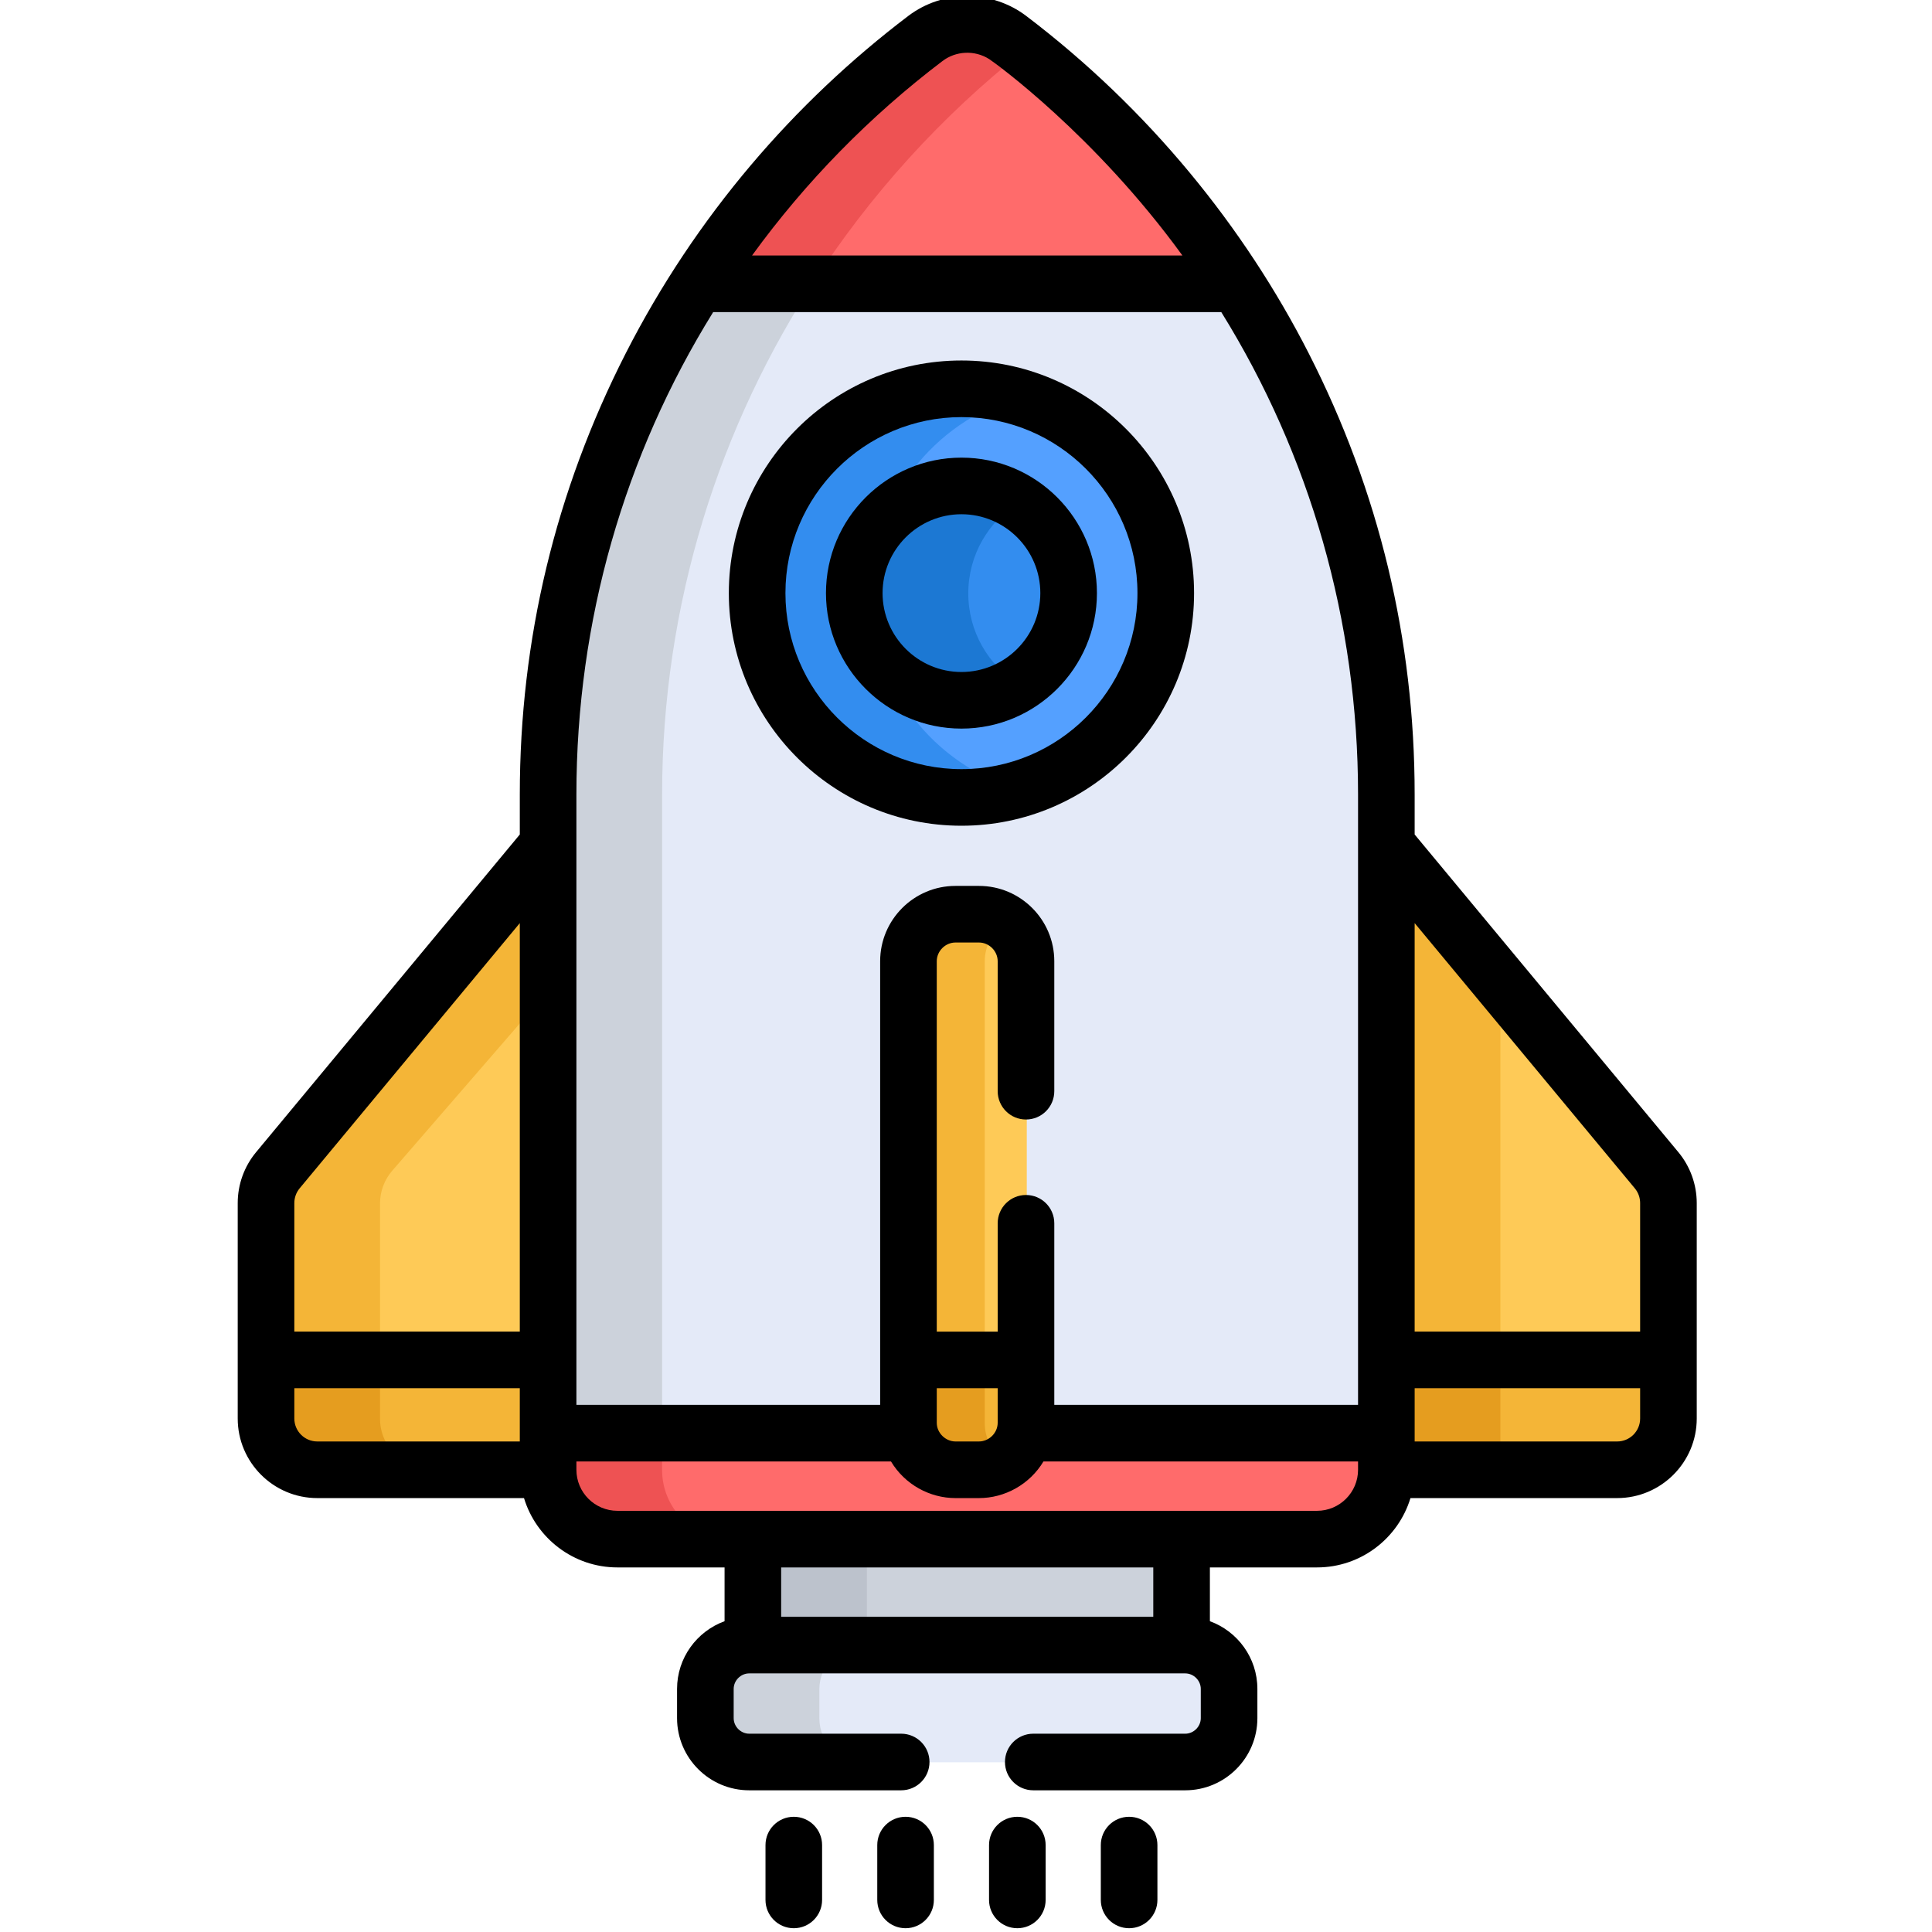 <svg height="511pt" viewBox="-62 1 511 512" width="511pt" xmlns="http://www.w3.org/2000/svg"><path d="m376.652 311.207-73.387-86.281v165.652h62.672c7.691 0 13.926-6.086 13.926-13.59v-57.102c0-3.172-1.137-6.242-3.211-8.68zm0 0" fill="#feca57"/><path d="m335.113 262.367-31.848-37.441v165.652h31.848zm0 0" fill="#f4b537"/><path d="m11.48 311.207 74.762-86.281v165.652h-63.848c-7.836 0-14.188-6.086-14.188-13.59v-57.102c0-3.172 1.16-6.242 3.273-8.68zm0 0" fill="#feca57"/><path d="m38.211 376.988v-57.102c0-3.172 1.16-6.242 3.273-8.68l44.754-51.656v-34.625l-74.758 86.281c-2.113 2.438-3.273 5.508-3.273 8.68v57.102c0 7.504 6.352 13.59 14.188 13.59h30.004c-7.836 0-14.188-6.086-14.188-13.59zm0 0" fill="#f4b537"/><path d="m8.207 361.461v15.527c0 7.504 6.352 13.59 14.188 13.59h63.844v-29.117zm0 0" fill="#f4b537"/><path d="m52.398 390.578c-7.836 0-14.188-6.086-14.188-13.59v-15.527h-30.004v15.527c0 3.754 1.59 7.152 4.156 9.609.41.395.855.754 1.316 1.102.391.289.793.559 1.215.809 2.176 1.305 4.742 2.07 7.5 2.07zm0 0" fill="#e59d1f"/><path d="m303.266 361.461v29.117h62.672c7.691 0 13.926-6.086 13.926-13.59v-15.527zm0 0" fill="#f4b537"/><path d="m303.266 361.461h31.848v29.117h-31.848zm0 0" fill="#e59d1f"/><path d="m137.227 401.992h113.617v39.754h-113.617zm0 0" fill="#ccd2db"/><path d="m137.227 401.992h30.004v39.754h-30.004zm0 0" fill="#bcc2cc"/><path d="m124.074 74.277c-25.969 39.547-41.113 86.762-41.113 137.34v171.254h222.148v-171.25c0-50.582-15.145-97.797-41.113-137.344zm0 0" fill="#e4eaf8"/><path d="m154.078 74.277h-30.004c-25.969 39.547-41.113 86.762-41.113 137.34v171.254h30.004v-171.25c0-50.582 15.145-97.797 41.113-137.344zm0 0" fill="#ccd2db"/><path d="m251.812 437.035h-115.555c-6.391 0-11.621 5.227-11.621 11.617v7.75c0 6.391 5.23 11.617 11.621 11.617h115.555c6.391 0 11.621-5.227 11.621-11.617v-7.75c0-6.391-5.23-11.617-11.621-11.617zm0 0" fill="#e4eaf8"/><path d="m154.641 456.398v-7.746c0-6.391 5.23-11.621 11.621-11.621h-30.004c-6.391 0-11.621 5.23-11.621 11.621v7.746c0 6.391 5.23 11.621 11.621 11.621h30.004c-6.391 0-11.621-5.23-11.621-11.621zm0 0" fill="#ccd2db"/><path d="m182.949 11.266c-23.656 17.949-44.047 39.984-60.148 65.012h142.469c-16.102-25.027-36.492-47.062-60.148-65.012-6.547-4.969-15.625-4.969-22.172 0zm0 0" fill="#ff6b6b"/><path d="m205.121 11.266c-6.547-4.969-15.625-4.969-22.172 0-23.656 17.949-44.047 39.984-60.148 65.012h30c15.207-23.633 34.242-44.598 56.238-61.973-1.297-1.023-2.602-2.039-3.918-3.039zm0 0" fill="#ee5253"/><path d="m246.648 158.254c0 29.902-24.238 54.145-54.145 54.145-29.902 0-54.145-24.242-54.145-54.145s24.242-54.145 54.145-54.145c29.906 0 54.145 24.242 54.145 54.145zm0 0" fill="#54a0ff"/><path d="m168.363 158.254c0-24.695 16.543-45.516 39.145-52.023-4.766-1.371-9.793-2.121-15.004-2.121-29.902 0-54.145 24.242-54.145 54.145s24.242 54.145 54.145 54.145c5.211 0 10.238-.75 15.004-2.121-22.605-6.508-39.145-27.328-39.145-52.023zm0 0" fill="#338def"/><path d="m82.961 380.875v9.703c0 10.148 8.227 18.375 18.375 18.375h185.398c10.148 0 18.375-8.227 18.375-18.375v-9.703c-15.031 0-214.156 0-222.148 0zm0 0" fill="#ff6b6b"/><path d="m112.965 390.578v-9.703c-16.793 0-28.211 0-30.004 0v9.703c0 10.148 8.227 18.375 18.375 18.375h30.004c-10.148 0-18.375-8.227-18.375-18.375zm0 0" fill="#ee5253"/><path d="m197.148 243.344h-6.227c-6.852 0-12.461 5.609-12.461 12.461v122.316c0 6.852 5.609 12.457 12.461 12.457h6.227c6.852 0 12.461-5.605 12.461-12.457 0-10.254 0-110.684 0-122.316 0-6.852-5.609-12.461-12.461-12.461zm0 0" fill="#feca57"/><path d="m198.465 378.121c0-11.633 0-112.066 0-122.316 0-4.312 2.219-8.125 5.57-10.363-1.973-1.32-4.344-2.098-6.887-2.098h-6.227c-6.852 0-12.461 5.609-12.461 12.461v122.316c0 6.852 5.605 12.457 12.461 12.457h6.227c2.543 0 4.914-.773 6.887-2.094-3.352-2.238-5.57-6.055-5.57-10.363zm0 0" fill="#f4b537"/><path d="m178.461 361.461v16.66c0 6.852 5.609 12.457 12.461 12.457h6.227c6.852 0 12.461-5.605 12.461-12.457 0-2.148 0-8.254 0-16.66zm0 0" fill="#f4b537"/><path d="m204.035 388.484c-3.352-2.238-5.57-6.055-5.57-10.363 0-2.371 0-8.43 0-16.66h-20.004v16.66c0 .426.023.852.066 1.27.641 6.27 5.98 11.188 12.395 11.188h6.23c2.32 0 4.797-.699 6.883-2.094zm0 0" fill="#e59d1f"/><path d="m220.91 158.254c0 15.688-12.719 28.406-28.406 28.406s-28.402-12.719-28.402-28.406 12.715-28.406 28.402-28.406 28.406 12.719 28.406 28.406zm0 0" fill="#338def"/><path d="m194.105 158.254c0-10.18 5.355-19.102 13.402-24.117-4.355-2.715-9.496-4.289-15.004-4.289-15.688 0-28.402 12.719-28.402 28.406s12.715 28.406 28.402 28.406c5.508 0 10.648-1.574 15.004-4.289-8.047-5.016-13.402-13.938-13.402-24.117zm0 0" fill="#1c78d3"/><path d="m382.289 306.344-69.891-84.195v-10.602c0-41.059-9.441-80.391-28.07-116.91-17.047-33.422-42.336-64.727-74.879-89.418-9.176-6.957-22.07-6.961-31.242 0-30.168 22.887-56.309 53.004-74.883 89.418-18.629 36.52-28.07 75.852-28.07 116.91v10.602l-69.891 84.195c-3.137 3.773-4.863 8.562-4.863 13.473v57.102c0 11.629 9.461 21.09 21.09 21.09h54.777c3.223 10.621 13.102 18.375 24.762 18.375h28.391v14.25c-7.332 2.68-12.59 9.703-12.59 17.949v7.746c0 10.543 8.578 19.121 19.121 19.121h40.277c4.141 0 7.5-3.355 7.5-7.5s-3.359-7.5-7.5-7.5h-40.277c-2.234 0-4.117-1.887-4.117-4.121v-7.746c0-2.23 1.883-4.117 4.117-4.117h115.551c2.234 0 4.121 1.887 4.121 4.117v7.746c0 2.234-1.887 4.121-4.121 4.121h-40.273c-4.145 0-7.5 3.355-7.5 7.5s3.355 7.5 7.5 7.5h40.273c10.543 0 19.121-8.578 19.121-19.121v-7.746c0-8.246-5.258-15.27-12.586-17.945v-14.254h28.387c11.66 0 21.539-7.754 24.766-18.375h54.773c11.629 0 21.094-9.461 21.094-21.09 0-6.418 0-50.047 0-57.102-.004-4.91-1.73-9.695-4.867-13.473.004 0 .004 0 0 0zm-11.539 9.582c.902 1.09 1.402 2.473 1.402 3.891v34.07h-59.754v-108.254zm-183.477-298.754c3.531-2.68 8.5-2.965 12.367-.516 1.48.941 28.031 20.125 51.211 52.051h-114.051c14.238-19.609 31.238-36.941 50.473-51.535zm-97.02 194.375c0-46.047 12.742-89.965 36.246-127.84h134.652c23.504 37.875 36.246 81.793 36.246 127.84v13.309 148.445h-80.5c0-22.973 0-25.895 0-48.117 0-4.145-3.355-7.5-7.5-7.5-4.145 0-7.5 3.355-7.5 7.5v28.707h-16.145v-98.16c0-2.688 2.27-4.957 4.957-4.957h6.23c2.688 0 4.957 2.27 4.957 4.957v34.445c0 4.145 3.355 7.504 7.5 7.504 4.145 0 7.5-3.359 7.5-7.504v-34.445c0-11.004-8.953-19.957-19.957-19.957h-6.23c-11.004 0-19.961 8.953-19.961 19.957v117.57h-80.496c0-4.898 0-143.535 0-148.449zm111.645 166.5c0 2.77-2.383 4.957-4.957 4.957h-6.23c-2.555 0-4.957-2.172-4.957-4.957v-9.156h16.145zm-184.996-62.121 58.352-70.293v108.254h-59.754v-34.07c0-1.422.5-2.801 1.402-3.891zm-1.402 60.988v-8.023h59.754v14.113h-53.664c-3.359 0-6.09-2.73-6.09-6.09zm227.633 52.547h-98.617v-13.078h98.617zm43.391-28.082c-4.664 0-180.184 0-185.395 0-5.996 0-10.875-4.875-10.875-10.871v-2.207h83.367c3.676 6.109 10.262 9.707 17.09 9.707h6.23c6.875 0 13.434-3.633 17.09-9.707h83.367v2.207c0 5.996-4.879 10.871-10.875 10.871zm85.629-24.465c0 3.359-2.73 6.09-6.09 6.09h-53.664c0-5.441 0-8.848 0-14.113h59.754zm0 0"/><path d="m192.293 219.828c33.992 0 61.648-27.652 61.648-61.645 0-33.992-27.656-61.648-61.648-61.648-33.992 0-61.645 27.656-61.645 61.648 0 33.992 27.656 61.645 61.645 61.645zm0-108.289c25.723 0 46.645 20.922 46.645 46.645 0 25.719-20.922 46.645-46.645 46.645-25.719 0-46.645-20.926-46.645-46.645 0-25.723 20.926-46.645 46.645-46.645zm0 0"/><path d="m155.363 504.5v-14.535c0-4.145-3.355-7.5-7.5-7.5s-7.5 3.355-7.5 7.5v14.535c0 4.141 3.355 7.5 7.5 7.5s7.5-3.359 7.5-7.5zm0 0"/><path d="m184.984 504.5v-14.535c0-4.145-3.355-7.5-7.5-7.5s-7.5 3.355-7.5 7.5v14.535c0 4.141 3.355 7.5 7.5 7.5s7.5-3.359 7.5-7.5zm0 0"/><path d="m214.605 504.5v-14.535c0-4.145-3.355-7.5-7.5-7.5s-7.5 3.355-7.5 7.5v14.535c0 4.141 3.355 7.5 7.5 7.5s7.5-3.359 7.5-7.5zm0 0"/><path d="m244.227 504.5v-14.535c0-4.145-3.355-7.5-7.5-7.5-4.145 0-7.5 3.355-7.5 7.5v14.535c0 4.141 3.355 7.5 7.5 7.5 4.145 0 7.5-3.359 7.5-7.5zm0 0"/><path d="m192.293 194.086c19.801 0 35.906-16.105 35.906-35.902 0-19.801-16.105-35.906-35.906-35.906-19.797 0-35.902 16.105-35.902 35.906 0 19.797 16.105 35.902 35.902 35.902zm0-56.809c11.527 0 20.906 9.379 20.906 20.906 0 11.523-9.379 20.902-20.906 20.902-11.523 0-20.902-9.379-20.902-20.902 0-11.527 9.379-20.906 20.902-20.906zm0 0"/></svg>